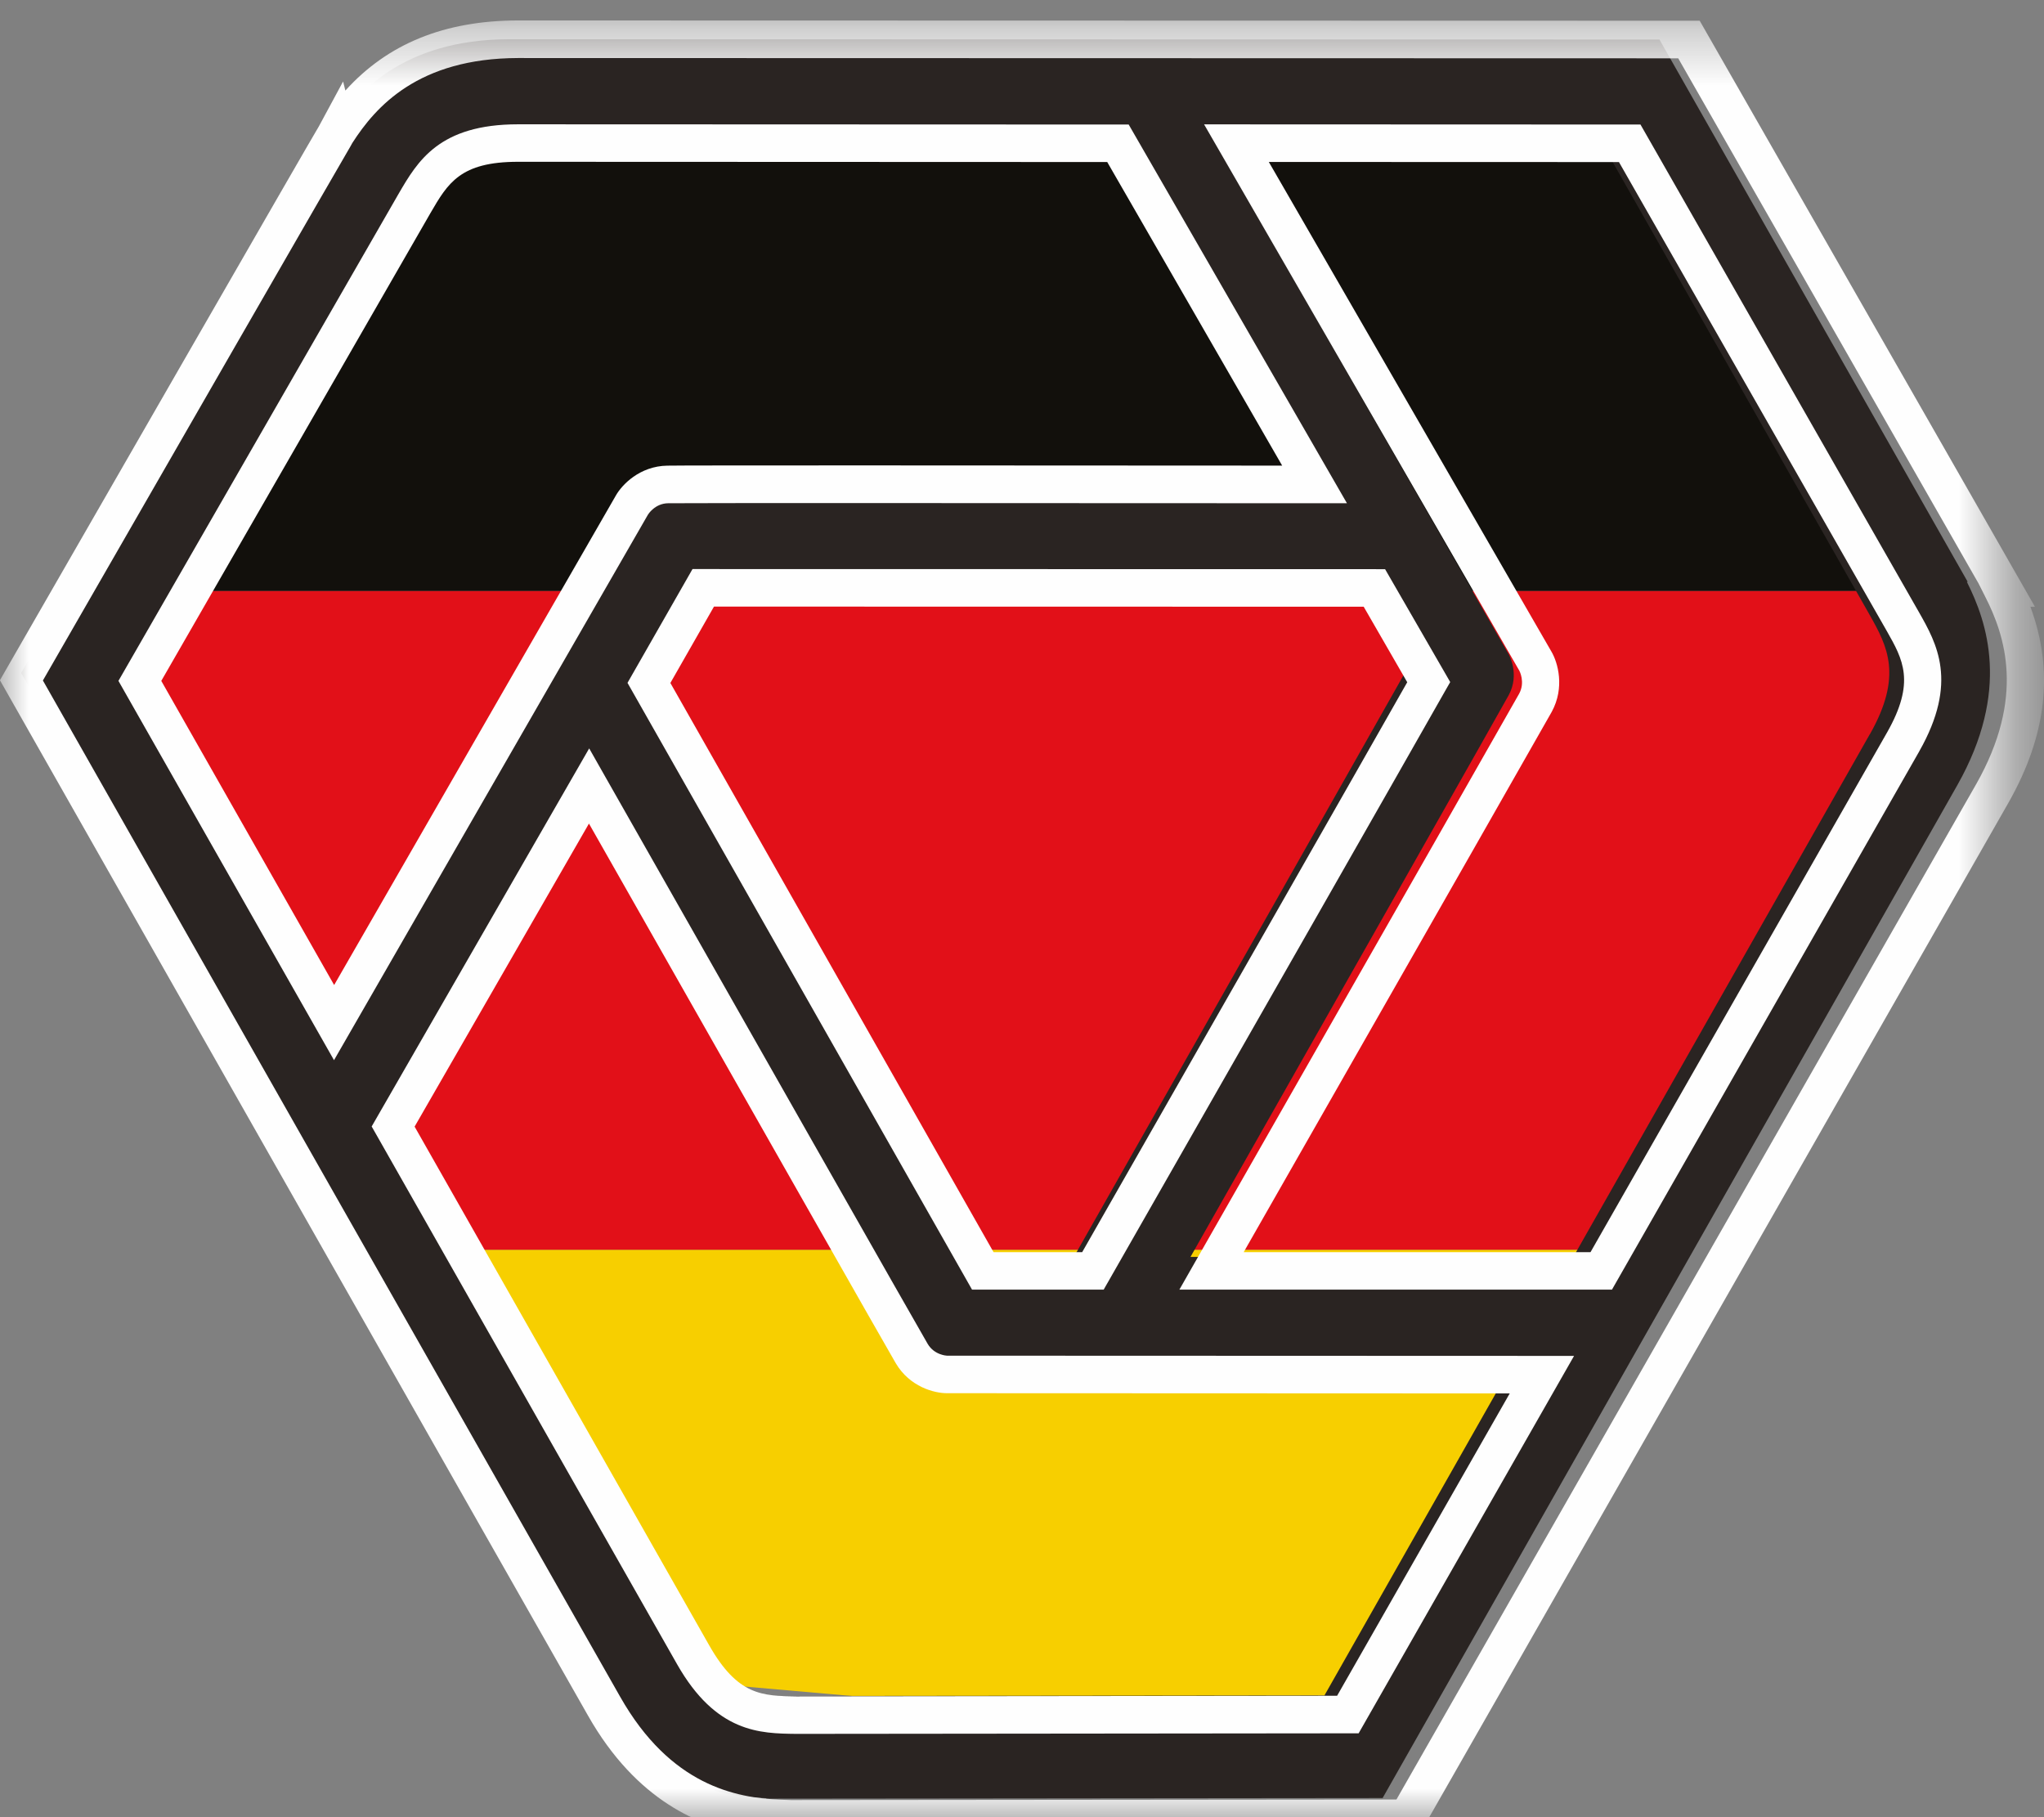 <?xml version="1.0" encoding="UTF-8"?>
<svg version="1.1" viewBox="0 0 36 32" xmlns="http://www.w3.org/2000/svg" xmlns:xlink="http://www.w3.org/1999/xlink">
<rect x="0" y="0" width="36" height="32" fill="#808080" stroke="none"/>
<title>flag/poland copy</title>
<desc>Created with Sketch.</desc>
<defs>
<polygon id="a" points="1.5e-4 31.998 35.37 31.998 35.37 0.363 1.5e-4 0.363"/>
</defs>
<g fill="none" fill-rule="evenodd">
<g transform="translate(0 -5)">
<g transform="translate(0 5)">
<polygon points="7.906 1.815 2.038 10.408 33.726 10.408 29.006 1.815" fill="#12100C"/>
<polygon points="7.03 22.007 11.511 29.559 23.614 30.622 28.906 22.007" fill="#F7CF00"/>
<polygon points="2.039 10.408 1.027 11.889 7.03 22.007 28.907 22.007 34.814 12.389 33.726 10.408" fill="#E21018"/>
<g>
<path d="m34.641 10.246h0.015l-5.429-9.55-20.263-0.005c-1.879 0.005-2.71 0.959-3.137 1.629l-7.5e-4 -0.003-0.039 0.072c-0.057 0.086-5.415 9.462-5.415 9.462s9.498 16.83 10.082 17.86c0.974 1.727 2.268 1.925 3.043 1.955l-6e-3 0.008 10.86-0.011 10.123-17.838c0.938-1.66 0.526-2.868 0.167-3.579m-32.22 1.613l4.754-8.316c0.318-0.549 0.615-1.048 1.789-1.048 0.596 0 5.618 0.004 10.382 0.004l3.402 5.94c-5.263-0.004-10.967-0.005-11.194 0-0.422 0.006-0.62 0.361-0.62 0.361l-5.153 9.009c-1.835-3.247-3.36-5.949-3.36-5.949m21.362-1.618l0.941 1.64c-0.838 1.486-3.334 5.89-5.81 10.251h-1.907c-0.835-1.48-3.317-5.88-5.777-10.237l0.94-1.656h0.216c1.95 0 6.979 0 11.397 0.002m-0.458 19.614l-9.546 0.01c-0.627-0.007-1.206-0.025-1.784-1.051-0.298-0.527-2.814-4.983-5.191-9.195l3.39-5.929c2.621 4.644 5.468 9.686 5.584 9.881 0.214 0.368 0.614 0.364 0.614 0.364l10.291 0.004c-1.835 3.234-3.357 5.917-3.357 5.917m9.607-16.93c-0.3 0.527-2.831 4.994-5.223 9.207h-6.743c2.633-4.643 5.495-9.689 5.604-9.891 0.203-0.373 0-0.723 0-0.723l-5.173-9.019c3.712 0.002 6.806 0.002 6.806 0.002l4.726 8.327c0.313 0.553 0.585 1.071 0.004 2.098" fill="#2A2422"/>
<mask id="b" fill="white">
<use xlink:href="#a"/>
</mask>
<path d="m2.841 11.991l3.044 5.355 4.96-8.617c0.107-0.191 0.421-0.522 0.909-0.529 0.225-0.007 5.665-0.004 10.828-7.7064e-4l-3.081-5.346-10.379-0.004c-1.015 0-1.234 0.376-1.538 0.898l-4.744 8.244zm3.041 6.677l-3.796-6.678 4.934-8.577c0.335-0.575 0.714-1.224 2.104-1.224l10.755 0.004 3.844 6.669h-0.57c-5.49-0.003-11.166-0.005-11.385 0-0.233 0.003-0.351 0.193-0.356 0.201l-5.529 9.606zm11.617 3.382h1.561c2.402-4.204 4.804-8.413 5.725-10.036l-0.767-1.33-11.443-0.002-0.768 1.345 5.692 10.023zm1.94 0.66h-2.319l-6.068-10.685 1.145-2.004 12.198 0.002 1.147 1.988-0.095 0.166c-0.853 1.504-3.394 5.959-5.914 10.368l-0.095 0.166zm2.466-0.66h6.108l5.221-9.148c0.508-0.892 0.282-1.288-0.004-1.792l-4.716-8.256-6.167-0.002 4.979 8.625c0.111 0.19 0.238 0.629 0.004 1.058-0.089 0.161-1.863 3.274-5.425 9.514zm6.486 0.66h-7.619l0.282-0.495c3.696-6.476 5.614-9.839 5.702-9.999 0.111-0.204 0.005-0.402 0.004-0.404l-5.553-9.622 7.686 0.003 4.905 8.588c0.311 0.548 0.699 1.229 0.004 2.451v7.706e-4l-5.411 9.477zm-21.089-2.871c2.392 4.211 4.889 8.608 5.189 9.135 0.503 0.886 0.936 0.891 1.535 0.898l9.524-0.01 3.04-5.324-9.908-0.004h-0.005c-0.221 0-0.654-0.11-0.901-0.529-0.109-0.182-2.486-4.367-5.403-9.502l-3.071 5.337zm6.721 10.694c-0.631-0.007-1.411-0.015-2.1-1.23-0.304-0.533-2.864-5.039-5.283-9.301l-0.094-0.165 3.831-6.658 0.282 0.497c2.347 4.131 5.56 9.789 5.679 9.988 0.118 0.201 0.339 0.209 0.341 0.209l11.044 0.004-3.794 6.646-9.905 0.01zm-13.268-18.551c0.998 1.758 9.608 16.918 10.168 17.898 0.886 1.562 2.037 1.782 2.826 1.812l0.186 0.007 10.66-0.01 10.209-17.877c0.871-1.534 0.51-2.62 0.161-3.304l-0.118-0.234-5.289-9.247-20.435-0.005c-1.756 0.004-2.507 0.856-2.918 1.497l-0.027 0.049c-0.111 0.183-3.539 6.14-5.421 9.413zm12.294 20.38l0.053-0.068c-0.751-0.129-1.883-0.56-2.747-2.085-0.595-1.04-10.262-18.065-10.262-18.065l-0.094-0.165 0.095-0.166c1.281-2.226 5.463-9.5 5.523-9.589l0.426-0.789 0.04 0.16c0.747-0.827 1.747-1.232 3.039-1.235l20.814 0.005 5.905 10.321h-0.08c0.418 1.127 0.289 2.262-0.389 3.454l-10.398 18.208-11.925 0.012z" fill="#FEFEFE" mask="url(#b)"/>
</g>
</g>
</g>
</g>
</svg>
